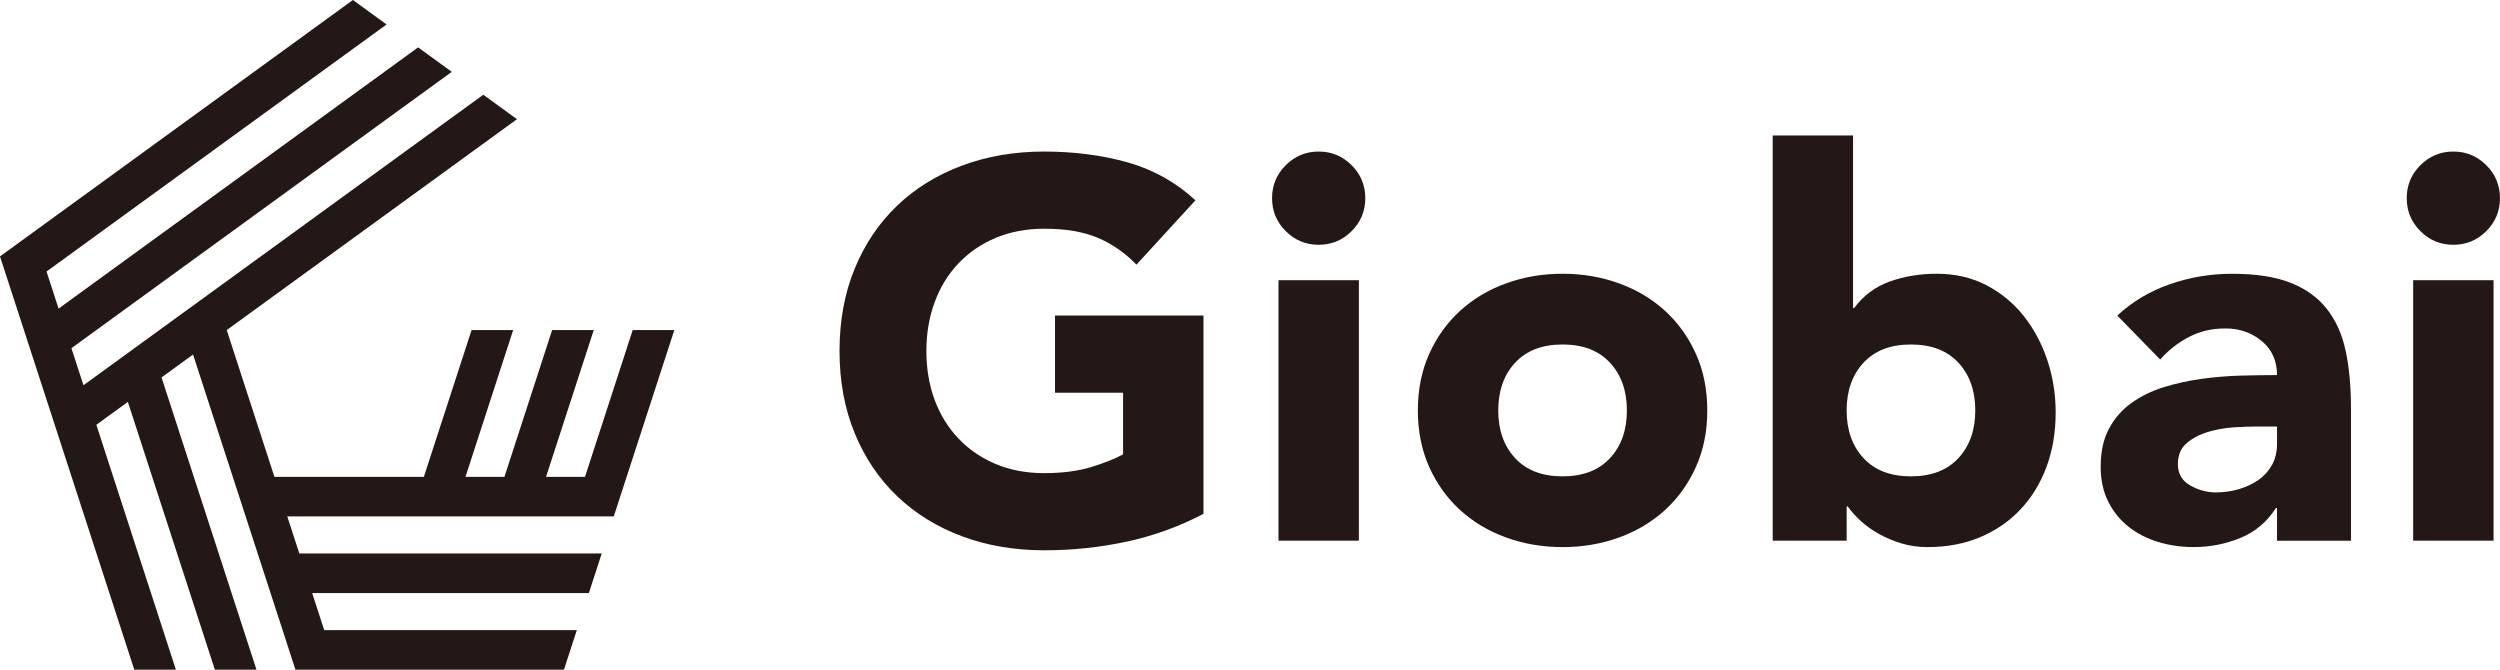 <?xml version="1.0" encoding="UTF-8"?><svg id="_レイヤー_2" xmlns="http://www.w3.org/2000/svg" viewBox="0 0 1586.17 424.9"><defs><style>.cls-1{fill:#231815;}</style></defs><g id="_レイヤー_2-2"><g><g><path class="cls-1" d="M763.56,326.03c-15.64,8.16-31.97,14.06-48.97,17.68-17,3.62-34.35,5.44-52.03,5.44-18.82,0-36.16-2.95-52.03-8.84-15.87-5.89-29.59-14.34-41.15-25.33-11.56-10.99-20.57-24.31-27.04-39.96-6.46-15.64-9.69-33.1-9.69-52.37s3.23-36.73,9.69-52.37c6.46-15.64,15.47-28.96,27.04-39.96,11.56-10.99,25.28-19.44,41.15-25.33,15.87-5.89,33.21-8.84,52.03-8.84s37.01,2.33,53.22,6.97c16.21,4.65,30.44,12.64,42.68,23.97l-37.41,40.81c-7.26-7.48-15.42-13.15-24.48-17-9.07-3.85-20.4-5.78-34.01-5.78-11.34,0-21.59,1.93-30.78,5.78-9.18,3.86-17.06,9.24-23.63,16.15-6.58,6.92-11.62,15.13-15.13,24.66-3.52,9.52-5.27,19.84-5.27,30.95s1.75,21.71,5.27,31.12c3.51,9.41,8.55,17.57,15.13,24.48,6.57,6.92,14.45,12.3,23.63,16.15,9.18,3.86,19.44,5.78,30.78,5.78s21.54-1.3,29.93-3.91c8.38-2.6,15.07-5.27,20.06-7.99v-39.11h-43.19v-48.97h94.2v125.83Z"/><path class="cls-1" d="M807.08,125.73c0-8.16,2.89-15.13,8.67-20.91s12.75-8.67,20.91-8.67,15.13,2.89,20.91,8.67,8.67,12.75,8.67,20.91-2.89,15.13-8.67,20.91-12.75,8.67-20.91,8.67-15.13-2.89-20.91-8.67-8.67-12.75-8.67-20.91Zm4.08,52.03h51.01v165.27h-51.01V177.76Z"/><path class="cls-1" d="M899.58,260.4c0-13.15,2.38-25.05,7.14-35.71,4.76-10.65,11.28-19.78,19.55-27.38,8.27-7.59,18.02-13.43,29.25-17.51,11.22-4.08,23.18-6.12,35.88-6.12s24.66,2.04,35.88,6.12c11.22,4.08,20.97,9.92,29.25,17.51,8.27,7.6,14.79,16.72,19.55,27.38,4.76,10.66,7.14,22.56,7.14,35.71s-2.38,25.05-7.14,35.71c-4.76,10.66-11.28,19.78-19.55,27.38-8.28,7.6-18.02,13.43-29.25,17.51-11.22,4.08-23.18,6.12-35.88,6.12s-24.65-2.04-35.88-6.12c-11.22-4.08-20.97-9.92-29.25-17.51-8.28-7.59-14.79-16.72-19.55-27.38-4.76-10.65-7.14-22.56-7.14-35.71Zm51.01,0c0,12.47,3.57,22.56,10.71,30.27,7.14,7.71,17.17,11.56,30.1,11.56s22.96-3.85,30.1-11.56c7.14-7.71,10.71-17.8,10.71-30.27s-3.57-22.56-10.71-30.27c-7.14-7.71-17.17-11.56-30.1-11.56s-22.95,3.86-30.1,11.56c-7.14,7.71-10.71,17.8-10.71,30.27Z"/><path class="cls-1" d="M1124.7,85.94h51.01v109.5h.68c5.89-7.93,13.43-13.54,22.62-16.83,9.18-3.28,19.1-4.93,29.76-4.93,11.79,0,22.33,2.44,31.63,7.31,9.29,4.88,17.17,11.39,23.63,19.55,6.46,8.16,11.45,17.51,14.96,28.06,3.51,10.54,5.27,21.59,5.27,33.16,0,12.47-1.93,23.92-5.78,34.35-3.86,10.43-9.35,19.44-16.49,27.04-7.14,7.6-15.7,13.49-25.67,17.68-9.98,4.19-21.08,6.29-33.33,6.29-5.9,0-11.45-.8-16.66-2.38-5.22-1.59-10.03-3.62-14.45-6.12-4.42-2.49-8.28-5.27-11.56-8.33-3.29-3.06-5.95-6.06-7.99-9.01h-.68v21.76h-46.93V85.94Zm46.93,174.46c0,12.47,3.57,22.56,10.71,30.27,7.14,7.71,17.17,11.56,30.1,11.56s22.95-3.85,30.1-11.56c7.14-7.71,10.71-17.8,10.71-30.27s-3.57-22.56-10.71-30.27c-7.14-7.71-17.17-11.56-30.1-11.56s-22.96,3.86-30.1,11.56c-7.14,7.71-10.71,17.8-10.71,30.27Z"/><path class="cls-1" d="M1444.7,322.29h-.68c-5.67,8.84-13.21,15.19-22.61,19.04-9.41,3.85-19.33,5.78-29.76,5.78-7.71,0-15.13-1.08-22.28-3.23-7.14-2.15-13.43-5.38-18.87-9.69-5.44-4.3-9.75-9.63-12.92-15.98-3.18-6.34-4.76-13.71-4.76-22.1,0-9.52,1.75-17.57,5.27-24.14,3.51-6.57,8.27-12.01,14.28-16.32,6-4.3,12.86-7.65,20.57-10.03,7.7-2.38,15.7-4.13,23.97-5.27,8.27-1.13,16.55-1.81,24.83-2.04,8.27-.22,15.92-.34,22.95-.34,0-9.07-3.23-16.26-9.69-21.59-6.46-5.32-14.11-7.99-22.96-7.99s-16.04,1.76-22.95,5.27c-6.92,3.52-13.09,8.33-18.53,14.45l-27.21-27.89c9.52-8.84,20.63-15.47,33.33-19.89,12.69-4.42,25.85-6.63,39.45-6.63,14.96,0,27.26,1.87,36.9,5.61,9.63,3.74,17.34,9.24,23.12,16.49,5.78,7.26,9.8,16.15,12.07,26.7,2.26,10.54,3.4,22.73,3.4,36.56v84h-46.93v-20.74Zm-12.58-51.69c-3.86,0-8.67,.17-14.45,.51-5.78,.34-11.34,1.31-16.66,2.89-5.33,1.59-9.86,3.97-13.6,7.14-3.74,3.18-5.61,7.6-5.61,13.26,0,6.12,2.6,10.66,7.82,13.6,5.21,2.95,10.65,4.42,16.32,4.42,4.98,0,9.8-.68,14.45-2.04,4.64-1.36,8.78-3.28,12.41-5.78,3.62-2.49,6.51-5.66,8.67-9.52,2.15-3.85,3.23-8.39,3.23-13.6v-10.88h-12.58Z"/><path class="cls-1" d="M1526.99,125.73c0-8.16,2.89-15.13,8.67-20.91s12.75-8.67,20.91-8.67,15.13,2.89,20.91,8.67,8.67,12.75,8.67,20.91-2.89,15.13-8.67,20.91-12.75,8.67-20.91,8.67-15.13-2.89-20.91-8.67-8.67-12.75-8.67-20.91Zm4.08,52.03h51.01v165.27h-51.01V177.76Z"/></g><path class="cls-1" d="M401.43,209.42c-9.14,28.12-21.07,64.85-30.26,93.12h-24.72c8.29-25.52,22.09-67.98,30.26-93.12h-26.4c-5.9,18.16-24.09,74.15-30.26,93.12h-24.72c2.76-8.49,28.33-87.19,30.26-93.12h-26.4l-30.26,93.12h-94.82l-30.26-93.12c56.57-41.1,128.17-93.12,184.15-133.79l-21.36-15.52c-82.56,59.98-171.09,124.3-253.68,184.31l-7.64-23.51c79.08-57.46,162.26-117.88,241.32-175.33l-21.36-15.52C190.17,84.62,112.28,141.21,37.16,195.79l-7.64-23.52C100.75,120.52,174.05,67.27,245.27,15.52L223.91,0C149.86,53.8,74.05,108.88,0,162.68c21.16,65.13,63.92,196.72,85.2,262.22h26.4c-16.36-50.36-34.11-104.98-50.48-155.38l20-14.53c17.81,54.82,37.44,115.24,55.21,169.91h26.4c-19.07-58.7-41.08-126.43-60.25-185.43l20-14.53c20.38,62.73,44.74,137.7,64.97,199.96h170.36l8.16-25.11H205.7l-7.64-23.52h175.56l8.16-25.11H189.9l-7.64-23.52c65.23,0,142.39,0,207.16,0,12.31-37.89,26.1-80.34,38.42-118.23h-26.4Z"/></g></g></svg>